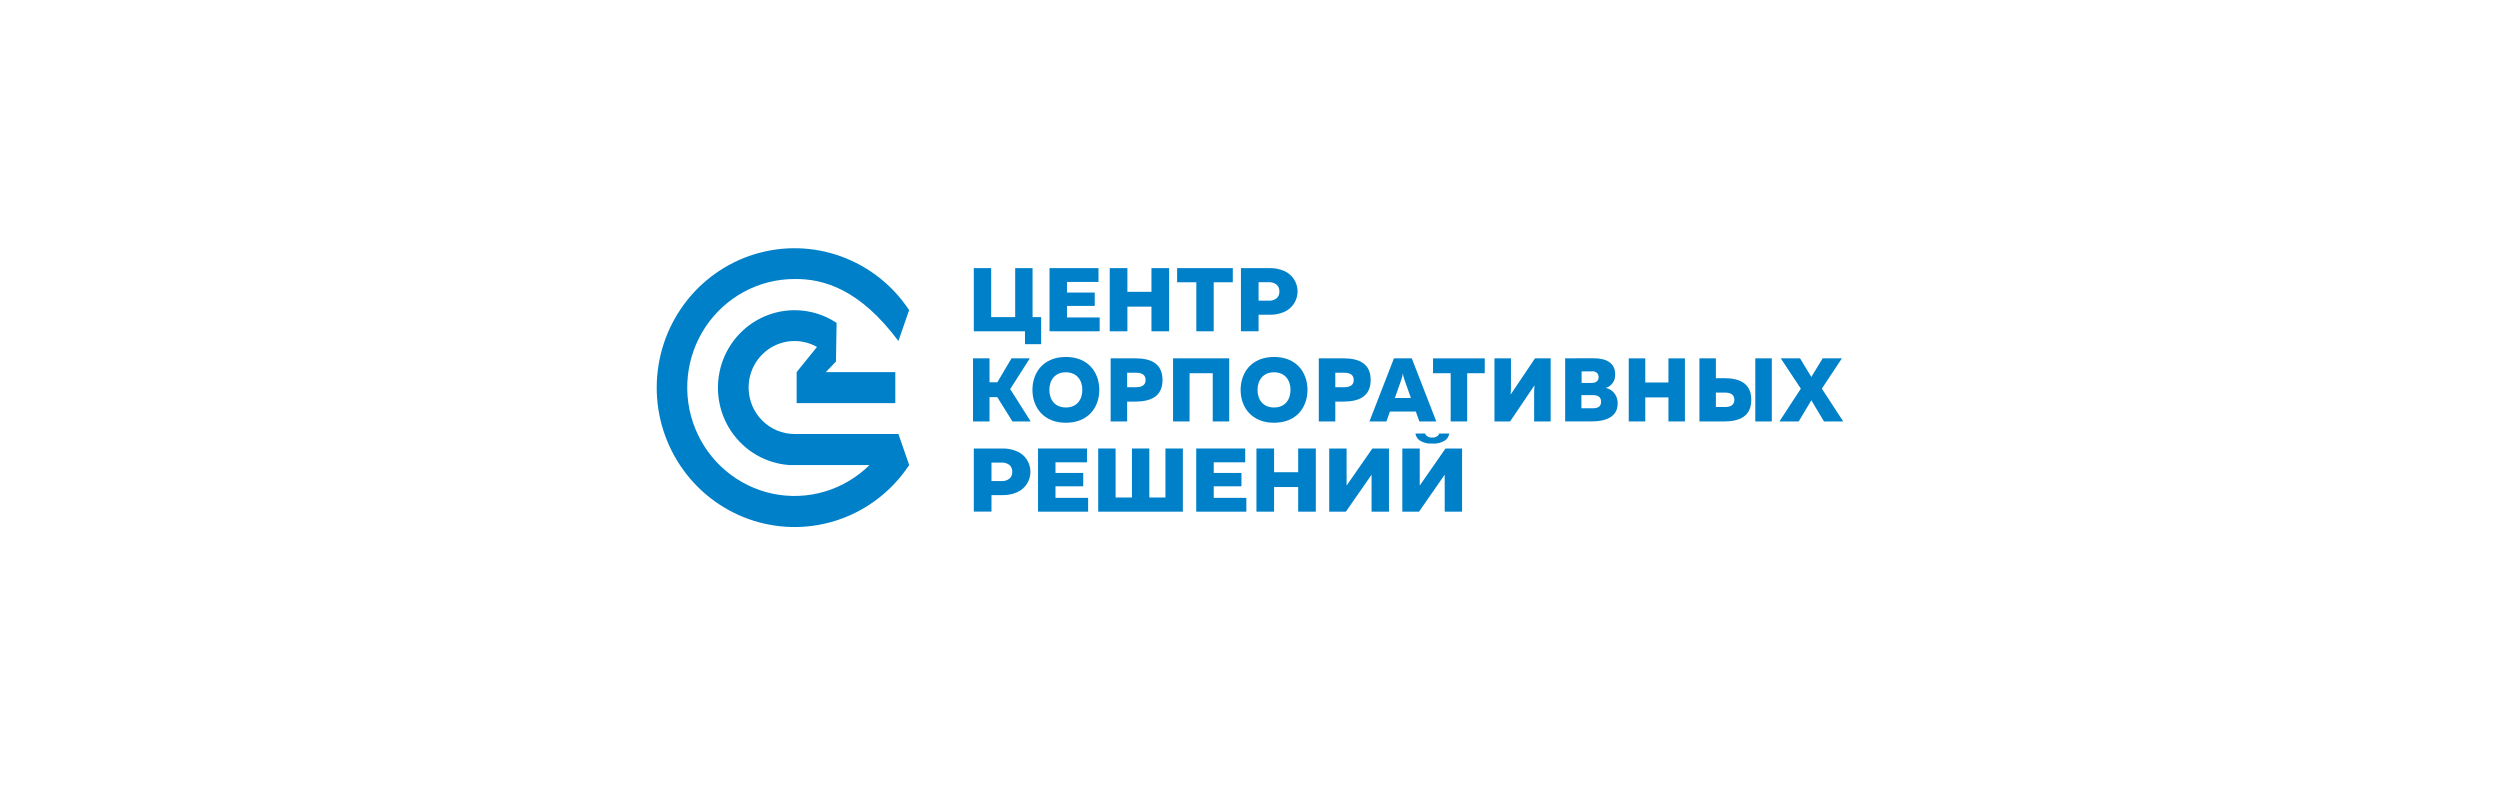 <svg width="257" height="81" viewBox="0 0 257 81" fill="none" xmlns="http://www.w3.org/2000/svg">
<path d="M107.03 32.6V35.381H105.368V34.056H100.106V27.563H101.893V32.6H104.362V27.563H106.148V32.6H107.03Z" fill="#0080C8"/>
<path d="M113.045 32.635V34.056H107.892V27.563H112.924V28.983H109.686V30.075H112.538V31.448H109.686V32.635H113.045Z" fill="#0080C8"/>
<path d="M120.187 27.563V34.056H118.37V31.523H115.897V34.056H114.079V27.563H115.897V30H118.37V27.563H120.187Z" fill="#0080C8"/>
<path d="M126.731 29.018H124.769V34.056H122.983V29.018H121.009V27.563H126.731V29.018Z" fill="#0080C8"/>
<path d="M131.235 30.663C131.332 30.577 131.408 30.469 131.458 30.348C131.507 30.227 131.528 30.096 131.52 29.965C131.527 29.833 131.506 29.701 131.456 29.579C131.407 29.457 131.331 29.348 131.235 29.259C130.993 29.076 130.694 28.988 130.392 29.01H129.382V30.912H130.392C130.694 30.934 130.993 30.846 131.235 30.663ZM132.015 27.855C132.423 28.031 132.771 28.324 133.015 28.698C133.259 29.072 133.39 29.511 133.39 29.959C133.39 30.407 133.259 30.846 133.015 31.22C132.771 31.594 132.423 31.888 132.015 32.063C131.537 32.269 131.021 32.369 130.502 32.355H129.382V34.056H127.568V27.563H130.502C131.021 27.551 131.536 27.651 132.015 27.855Z" fill="#0080C8"/>
<path d="M100.026 43.325V36.836H101.723V39.294H102.527L103.985 36.836H105.865L103.849 40L105.955 43.325H104.079L102.519 40.824H101.723V43.325H100.026Z" fill="#0080C8"/>
<path d="M109.571 38.272C108.459 38.272 107.874 39.061 107.874 40.083C107.874 41.105 108.459 41.889 109.571 41.889C110.683 41.889 111.264 41.101 111.264 40.083C111.264 39.065 110.679 38.272 109.571 38.272ZM109.571 36.695C111.861 36.695 113.008 38.272 113.008 40.079C113.008 41.886 111.861 43.459 109.571 43.459C107.282 43.459 106.135 41.882 106.135 40.079C106.135 38.276 107.278 36.695 109.571 36.695Z" fill="#0080C8"/>
<path d="M116.795 38.32H115.871V39.803H116.795C117.306 39.803 117.767 39.645 117.767 39.061C117.767 38.477 117.306 38.32 116.795 38.32ZM116.714 36.836C118.297 36.836 119.506 37.357 119.506 39.061C119.506 40.765 118.297 41.278 116.714 41.286H115.871V43.325H114.174V36.836H116.714Z" fill="#0080C8"/>
<path d="M120.59 43.325V36.836H126.363V43.325H124.67V38.367H122.287V43.325H120.59Z" fill="#0080C8"/>
<path d="M130.972 38.272C129.86 38.272 129.275 39.061 129.275 40.083C129.275 41.105 129.86 41.889 130.972 41.889C132.084 41.889 132.665 41.101 132.665 40.083C132.665 39.065 132.08 38.272 130.972 38.272ZM130.972 36.695C133.262 36.695 134.408 38.272 134.408 40.079C134.408 41.886 133.262 43.459 130.972 43.459C128.682 43.459 127.536 41.882 127.536 40.079C127.536 38.276 128.679 36.695 130.972 36.695Z" fill="#0080C8"/>
<path d="M138.193 38.32H137.269V39.803H138.193C138.708 39.803 139.165 39.645 139.165 39.061C139.165 38.477 138.708 38.32 138.193 38.32ZM138.111 36.836C139.695 36.836 140.904 37.357 140.904 39.061C140.904 40.765 139.695 41.278 138.111 41.286H137.269V43.325H135.572V36.836H138.111Z" fill="#0080C8"/>
<path d="M143.392 40.915H145.042L144.378 39.041C144.302 38.829 144.247 38.61 144.214 38.386C144.182 38.61 144.128 38.829 144.051 39.041L143.392 40.915ZM140.778 43.325L143.298 36.836H145.131L147.651 43.325H145.912L145.545 42.303H142.889L142.522 43.325H140.778Z" fill="#0080C8"/>
<path d="M152.632 36.84V38.367H150.826V43.325H149.13V38.367H147.316V36.84H152.632Z" fill="#0080C8"/>
<path d="M157.71 43.325V40.674C157.71 40.323 157.71 39.913 157.746 39.609L155.237 43.325H153.63V36.836H155.327V39.487C155.327 39.85 155.327 40.276 155.292 40.564L157.8 36.836H159.408V43.325H157.71Z" fill="#0080C8"/>
<path d="M163.636 38.181H162.59V39.365H163.636C164.084 39.365 164.338 39.136 164.338 38.765C164.338 38.394 164.084 38.161 163.636 38.161V38.181ZM163.738 40.619H162.567V41.972H163.738C164.252 41.972 164.591 41.806 164.591 41.297C164.591 40.789 164.248 40.619 163.738 40.619ZM163.792 36.828C165.196 36.828 166.039 37.349 166.039 38.469C166.059 38.778 165.977 39.085 165.805 39.34C165.632 39.596 165.379 39.785 165.087 39.877C165.442 39.96 165.757 40.166 165.979 40.459C166.199 40.752 166.312 41.114 166.296 41.483C166.296 42.954 164.903 43.317 163.683 43.317H160.898V36.836L163.792 36.828Z" fill="#0080C8"/>
<path d="M173.209 36.84V43.325H171.516V40.852H169.133V43.325H167.436V36.84H169.133V39.321H171.516V36.84H173.209Z" fill="#0080C8"/>
<path d="M180.445 36.836H182.142V43.325H180.445V36.836ZM176.393 41.842H177.321C177.832 41.842 178.292 41.684 178.292 41.1C178.292 40.517 177.832 40.359 177.321 40.359H176.393V41.842ZM174.7 43.325V36.836H176.393V38.876H177.239C178.823 38.876 180.032 39.397 180.032 41.1C180.032 42.805 178.823 43.325 177.239 43.325H174.7Z" fill="#0080C8"/>
<path d="M182.924 43.325L185.125 39.953L183.061 36.836H185.043L186.205 38.749L187.371 36.836H189.349L187.286 39.953L189.485 43.325H187.508L186.205 41.148L184.906 43.325H182.924Z" fill="#0080C8"/>
<path d="M103.773 49.206C103.87 49.119 103.946 49.011 103.996 48.89C104.045 48.769 104.066 48.639 104.058 48.508C104.065 48.376 104.044 48.244 103.995 48.122C103.945 48 103.87 47.891 103.773 47.802C103.531 47.618 103.232 47.53 102.93 47.553H101.924V49.455H102.93C103.232 49.477 103.531 49.389 103.773 49.206ZM104.553 46.398C104.961 46.573 105.309 46.867 105.553 47.241C105.798 47.615 105.928 48.053 105.928 48.502C105.928 48.95 105.798 49.389 105.553 49.763C105.309 50.137 104.961 50.43 104.553 50.606C104.075 50.812 103.559 50.912 103.04 50.898H101.924V52.594H100.106V46.106H103.04C103.559 46.094 104.075 46.193 104.553 46.398Z" fill="#0080C8"/>
<path d="M111.859 51.179V52.599H106.71V46.106H111.742V47.526H108.504V48.619H111.356V49.992H108.504V51.179H111.859Z" fill="#0080C8"/>
<path d="M121.598 46.106V52.599H112.896V46.106H114.682V51.143H116.364V46.106H118.15V51.143H119.808V46.106H121.598Z" fill="#0080C8"/>
<path d="M128.125 51.179V52.599H122.973V46.106H128.008V47.526H124.771V48.619H127.622V49.992H124.771V51.179H128.125Z" fill="#0080C8"/>
<path d="M135.266 46.106V52.599H133.453V50.066H130.976V52.599H129.162V46.106H130.976V48.544H133.453V46.106H135.266Z" fill="#0080C8"/>
<path d="M136.644 46.106H138.43V49.917L141.079 46.106H142.787V52.599H140.997V48.796L138.356 52.599H136.644V46.106Z" fill="#0080C8"/>
<path d="M144.159 46.106H145.949V49.917L148.597 46.106H150.302V52.599H148.515V48.796L145.875 52.599H144.159V46.106Z" fill="#0080C8"/>
<path d="M147.958 44.564C147.927 44.649 147.877 44.725 147.814 44.789C147.649 44.929 147.436 44.999 147.221 44.982C147.115 44.99 147.009 44.977 146.909 44.943C146.809 44.909 146.716 44.855 146.636 44.785C146.576 44.722 146.531 44.647 146.503 44.564H145.505C145.549 44.832 145.688 45.075 145.895 45.247C146.29 45.514 146.763 45.637 147.237 45.598C147.717 45.638 148.196 45.514 148.598 45.247C148.805 45.074 148.944 44.832 148.988 44.564H147.958Z" fill="#0080C8"/>
<path d="M92.357 44.615H81.677C80.444 44.613 79.259 44.124 78.377 43.251C77.496 42.378 76.986 41.192 76.958 39.944V39.83C76.958 39.009 77.167 38.202 77.566 37.487C77.965 36.772 78.539 36.172 79.233 35.747C79.928 35.322 80.719 35.085 81.531 35.06C82.342 35.034 83.146 35.221 83.865 35.602L83.986 35.665L81.896 38.252V41.439H92.037V38.252H84.895L85.937 37.167L86.003 33.195L85.87 33.108C84.854 32.463 83.705 32.062 82.512 31.934C81.319 31.806 80.112 31.956 78.985 32.371C77.857 32.786 76.838 33.457 76.006 34.331C75.174 35.205 74.55 36.26 74.182 37.415C73.814 38.571 73.712 39.795 73.884 40.996C74.055 42.198 74.496 43.343 75.172 44.346C75.848 45.349 76.742 46.182 77.784 46.782C78.827 47.383 79.992 47.734 81.19 47.81H89.381C88.088 49.088 86.504 50.024 84.768 50.537C83.033 51.05 81.199 51.124 79.429 50.752C77.659 50.379 76.006 49.572 74.617 48.402C73.228 47.232 72.144 45.734 71.462 44.04C70.78 42.347 70.52 40.51 70.706 38.691C70.891 36.872 71.516 35.127 72.525 33.61C73.534 32.093 74.897 30.85 76.493 29.991C78.089 29.131 79.869 28.682 81.677 28.683C84.755 28.647 88.433 29.799 92.357 35.057L93.457 31.878C91.769 29.328 89.317 27.393 86.46 26.358C83.603 25.323 80.494 25.242 77.588 26.128C74.683 27.014 72.136 28.82 70.322 31.28C68.507 33.74 67.522 36.723 67.51 39.792C67.498 42.861 68.46 45.852 70.255 48.326C72.051 50.8 74.584 52.626 77.482 53.535C80.38 54.445 83.49 54.389 86.355 53.377C89.219 52.364 91.687 50.449 93.394 47.912L93.465 47.806L92.357 44.615Z" fill="#0080C8"/>
</svg>
